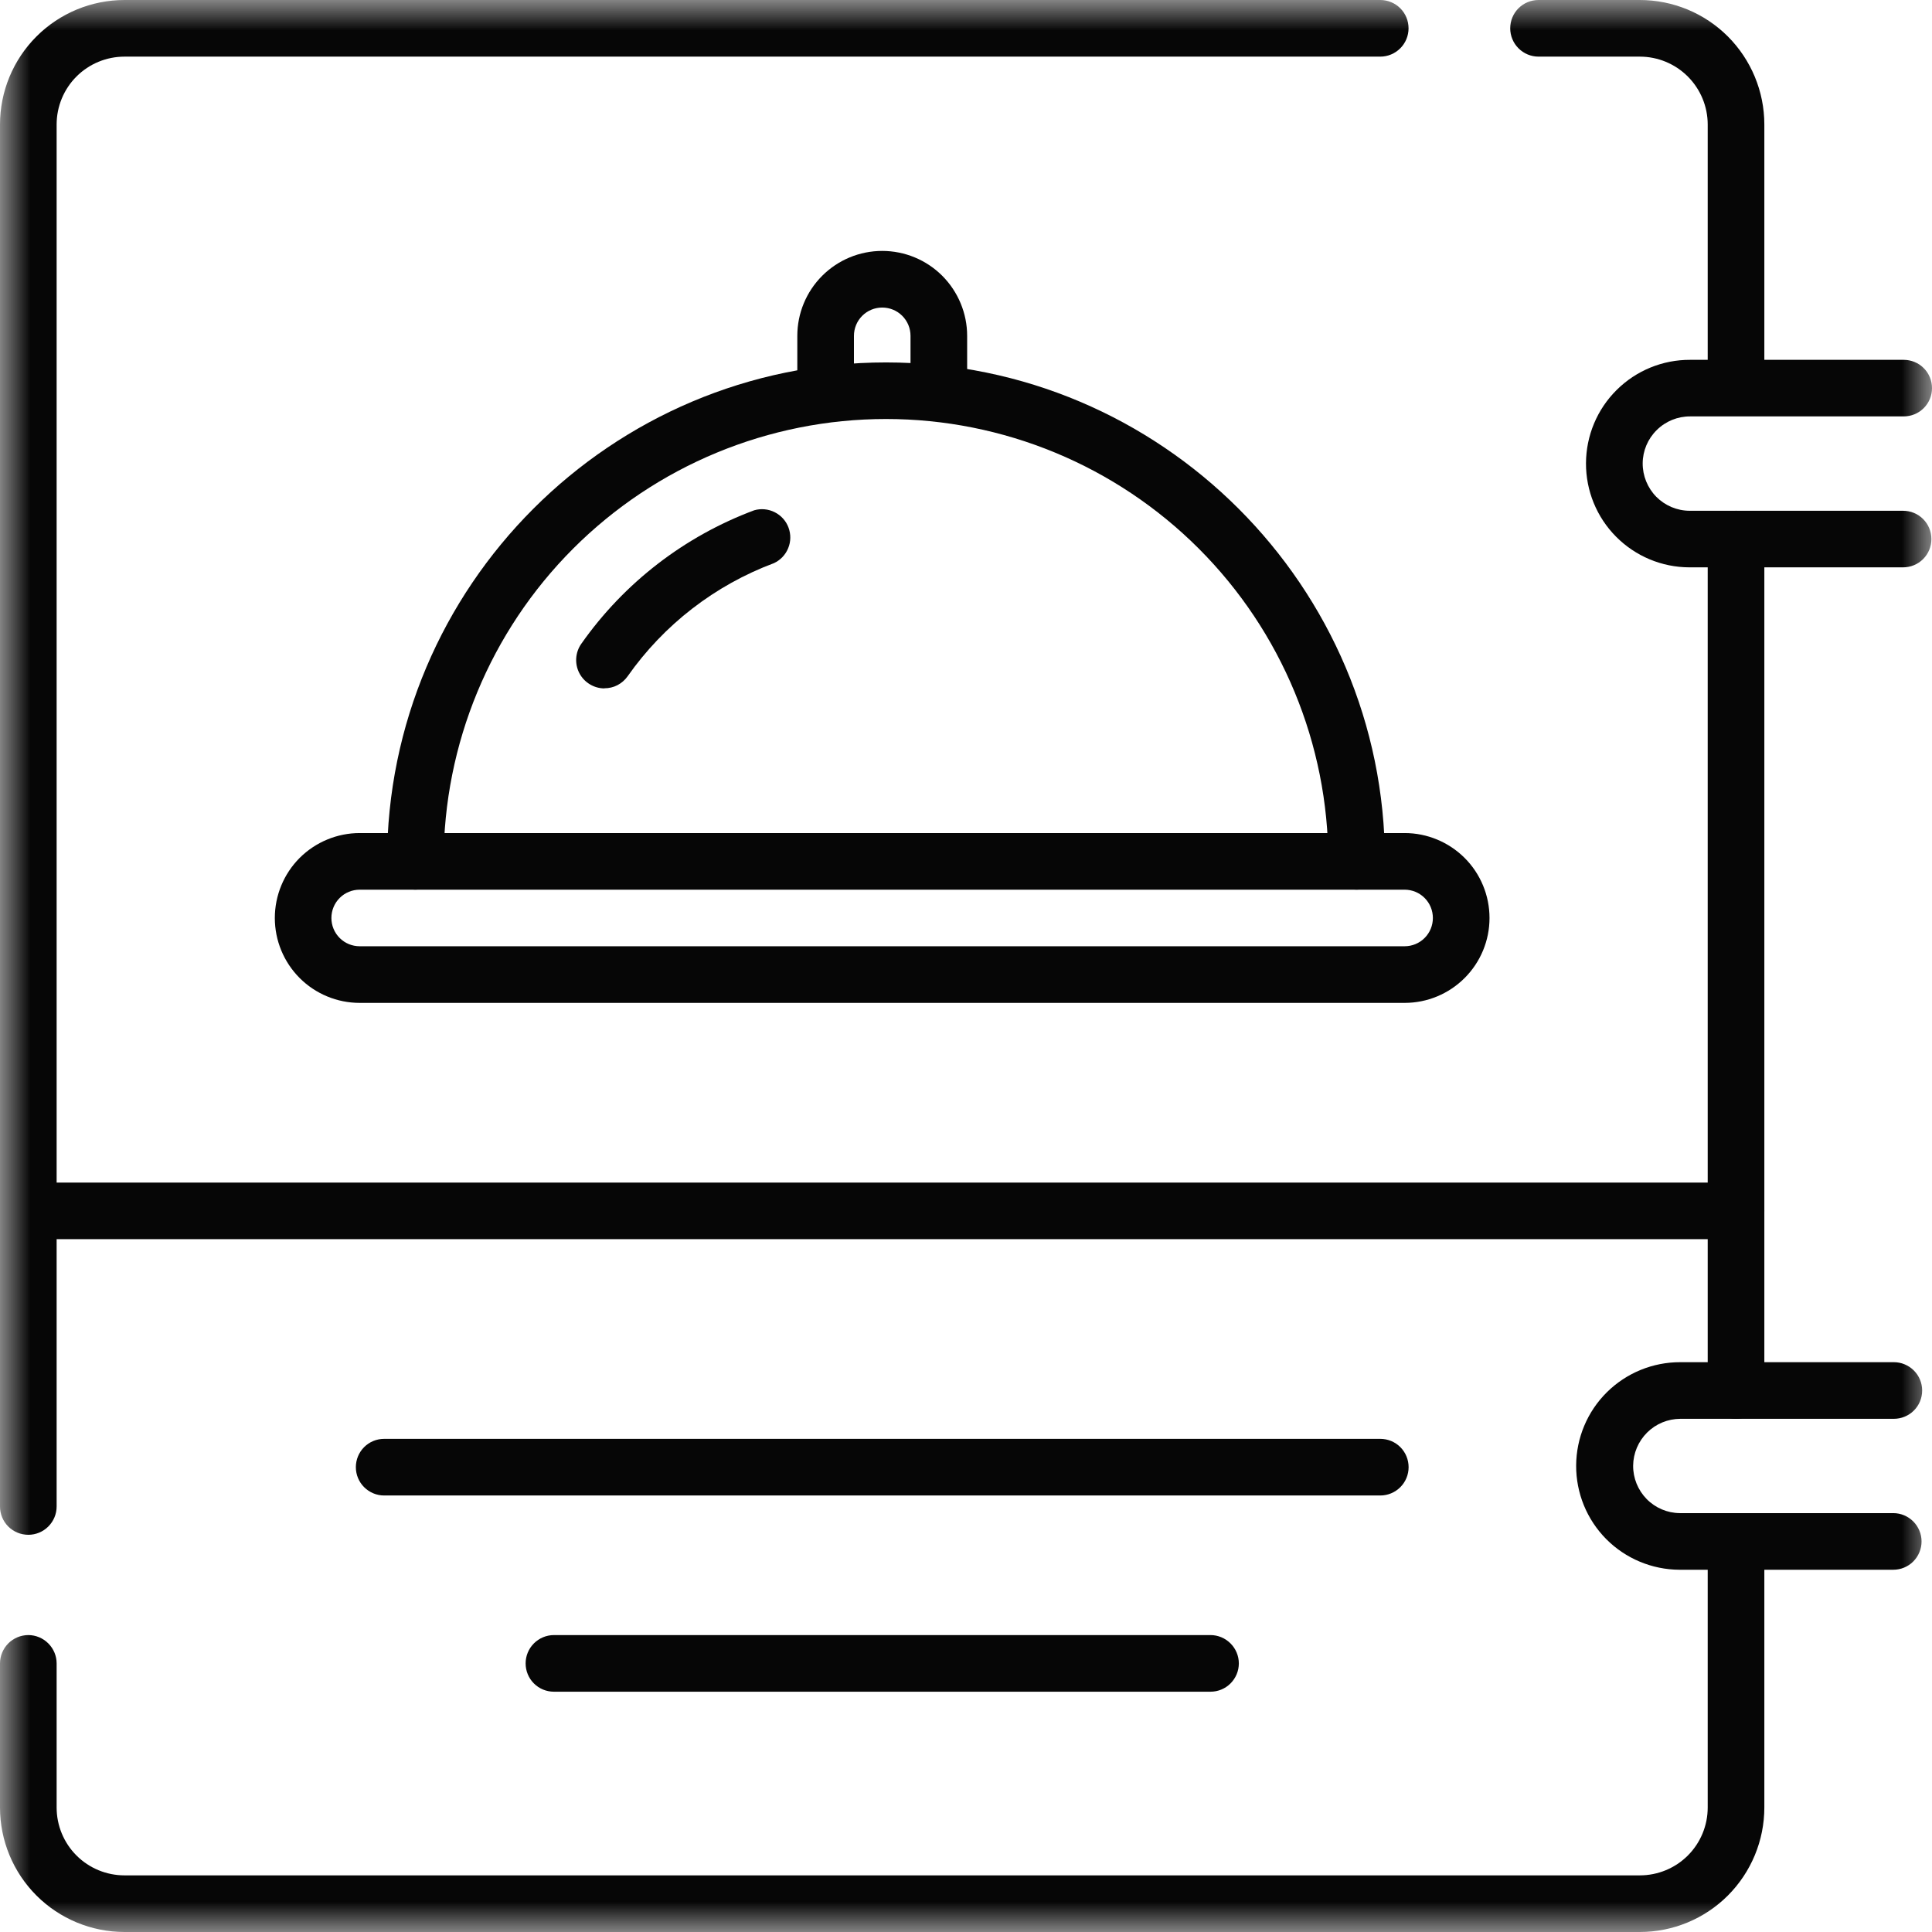 <svg width="32" height="32" viewBox="0 0 32 32" fill="none" xmlns="http://www.w3.org/2000/svg">
<g clip-path="url(#clip0_2428_444)">
<path d="M28.754 23.5C28.878 23.5 28.997 23.451 29.085 23.363C29.173 23.275 29.223 23.155 29.223 23.031V8.929C29.223 8.804 29.173 8.685 29.085 8.597C28.997 8.509 28.878 8.46 28.754 8.46C28.63 8.46 28.51 8.509 28.422 8.597C28.334 8.685 28.285 8.804 28.285 8.929V23.029C28.285 23.091 28.297 23.152 28.32 23.209C28.344 23.266 28.378 23.318 28.422 23.362C28.465 23.406 28.517 23.44 28.574 23.464C28.631 23.488 28.692 23.5 28.754 23.5Z" fill="#060606"/>
<mask id="mask0_2428_444" style="mask-type:luminance" maskUnits="userSpaceOnUse" x="0" y="0" width="32" height="32">
<path d="M0 0H32V32H0V0Z" fill="white"/>
</mask>
<g mask="url(#mask0_2428_444)">
<path d="M2.063 32H27.16C27.707 32 28.232 31.783 28.619 31.396C29.005 31.009 29.223 30.485 29.223 29.938V25.794C29.223 25.669 29.173 25.55 29.085 25.462C28.997 25.374 28.878 25.325 28.754 25.325C28.63 25.325 28.51 25.374 28.422 25.462C28.334 25.55 28.285 25.669 28.285 25.794V29.938C28.285 30.236 28.167 30.522 27.956 30.733C27.745 30.944 27.459 31.062 27.16 31.062H2.063C1.764 31.062 1.478 30.944 1.267 30.733C1.056 30.522 0.938 30.236 0.938 29.938V27.551C0.938 27.427 0.888 27.308 0.8 27.22C0.712 27.132 0.593 27.082 0.469 27.082C0.345 27.082 0.225 27.132 0.137 27.22C0.05 27.308 0 27.427 0 27.551V29.938C0 30.485 0.217 31.009 0.604 31.396C0.991 31.783 1.516 32 2.063 32Z" fill="#060606"/>
<path d="M0.469 25.421C0.593 25.421 0.712 25.372 0.8 25.284C0.888 25.196 0.938 25.077 0.938 24.953V2.062C0.938 1.764 1.056 1.478 1.267 1.267C1.478 1.056 1.764 0.938 2.063 0.938H22.861C22.986 0.938 23.105 0.888 23.193 0.8C23.281 0.712 23.33 0.593 23.33 0.469C23.33 0.344 23.281 0.225 23.193 0.137C23.105 0.049 22.986 0 22.861 0L2.063 0C1.516 0 0.991 0.217 0.604 0.604C0.217 0.991 7.82013e-05 1.515 7.82013e-05 2.062V24.953C7.82013e-05 25.077 0.049 25.196 0.137 25.284C0.225 25.372 0.345 25.421 0.469 25.421Z" fill="#060606"/>
<path d="M28.754 6.858C28.878 6.858 28.997 6.809 29.085 6.721C29.173 6.633 29.223 6.514 29.223 6.389V2.062C29.223 1.515 29.005 0.991 28.619 0.604C28.232 0.217 27.707 0 27.16 0L25.483 0C25.358 0 25.239 0.049 25.151 0.137C25.063 0.225 25.014 0.344 25.014 0.469C25.014 0.593 25.063 0.712 25.151 0.8C25.239 0.888 25.358 0.938 25.483 0.938H27.16C27.458 0.938 27.744 1.056 27.955 1.267C28.166 1.478 28.285 1.764 28.285 2.062V6.389C28.284 6.45 28.297 6.511 28.32 6.568C28.344 6.625 28.378 6.677 28.422 6.721C28.465 6.764 28.517 6.799 28.574 6.823C28.631 6.846 28.692 6.858 28.754 6.858Z" fill="#060606"/>
<path d="M0.531 20.524H28.754C28.878 20.524 28.997 20.475 29.085 20.387C29.173 20.299 29.223 20.18 29.223 20.056C29.223 19.931 29.173 19.812 29.085 19.724C28.997 19.636 28.878 19.587 28.754 19.587H0.531C0.406 19.587 0.287 19.636 0.199 19.724C0.111 19.812 0.062 19.931 0.062 20.056C0.062 20.18 0.111 20.299 0.199 20.387C0.287 20.475 0.406 20.524 0.531 20.524Z" fill="#060606"/>
<path d="M31.521 9.397C31.646 9.397 31.765 9.348 31.853 9.26C31.941 9.172 31.99 9.053 31.99 8.929C31.99 8.804 31.941 8.685 31.853 8.597C31.765 8.509 31.646 8.46 31.521 8.46H27.984C27.777 8.459 27.579 8.375 27.433 8.228C27.288 8.08 27.207 7.881 27.208 7.674C27.209 7.467 27.293 7.268 27.441 7.123C27.588 6.977 27.787 6.896 27.994 6.897H31.531C31.656 6.897 31.775 6.848 31.863 6.76C31.951 6.672 32 6.553 32 6.429C32 6.304 31.951 6.185 31.863 6.097C31.775 6.009 31.656 5.96 31.531 5.96H27.994C27.538 5.958 27.101 6.137 26.777 6.459C26.453 6.78 26.271 7.216 26.269 7.672C26.267 8.128 26.446 8.566 26.767 8.889C27.088 9.213 27.525 9.396 27.981 9.397H31.521Z" fill="#060606"/>
<path d="M31.358 26C31.483 26 31.602 25.951 31.69 25.863C31.777 25.775 31.827 25.656 31.827 25.531C31.827 25.407 31.777 25.288 31.69 25.2C31.602 25.112 31.483 25.062 31.358 25.062H27.821C27.615 25.06 27.418 24.976 27.273 24.828C27.129 24.68 27.048 24.482 27.05 24.275C27.052 24.069 27.136 23.872 27.282 23.727C27.428 23.582 27.625 23.501 27.831 23.5H31.368C31.492 23.5 31.612 23.451 31.7 23.363C31.788 23.275 31.837 23.156 31.837 23.031C31.837 22.907 31.788 22.788 31.7 22.7C31.612 22.612 31.492 22.562 31.368 22.562H27.831C27.375 22.561 26.938 22.74 26.614 23.061C26.29 23.382 26.108 23.819 26.106 24.274C26.104 24.73 26.283 25.168 26.604 25.492C26.925 25.815 27.362 25.998 27.817 26H31.358Z" fill="#060606"/>
<path d="M6.362 24.77H22.862C22.987 24.77 23.106 24.72 23.194 24.632C23.282 24.544 23.331 24.425 23.331 24.301C23.331 24.177 23.282 24.057 23.194 23.969C23.106 23.881 22.987 23.832 22.862 23.832H6.362C6.238 23.832 6.119 23.881 6.031 23.969C5.943 24.057 5.894 24.177 5.894 24.301C5.894 24.425 5.943 24.544 6.031 24.632C6.119 24.72 6.238 24.77 6.362 24.77Z" fill="#060606"/>
<path d="M9.175 28.02H20.05C20.174 28.02 20.293 27.971 20.381 27.883C20.469 27.795 20.519 27.676 20.519 27.551C20.519 27.427 20.469 27.308 20.381 27.22C20.293 27.132 20.174 27.082 20.05 27.082H9.175C9.05 27.082 8.931 27.132 8.843 27.22C8.755 27.308 8.706 27.427 8.706 27.551C8.706 27.676 8.755 27.795 8.843 27.883C8.931 27.971 9.05 28.02 9.175 28.02Z" fill="#060606"/>
<path d="M5.958 16.611H23.265C23.638 16.611 23.995 16.463 24.259 16.199C24.523 15.935 24.671 15.578 24.671 15.205C24.671 14.832 24.523 14.474 24.259 14.21C23.995 13.947 23.638 13.798 23.265 13.798H5.958C5.585 13.798 5.227 13.947 4.963 14.21C4.7 14.474 4.552 14.832 4.552 15.205C4.552 15.578 4.7 15.935 4.963 16.199C5.227 16.463 5.585 16.611 5.958 16.611ZM23.265 14.736C23.389 14.736 23.508 14.785 23.596 14.873C23.684 14.961 23.733 15.08 23.733 15.205C23.733 15.329 23.684 15.448 23.596 15.536C23.508 15.624 23.389 15.673 23.265 15.673H5.958C5.833 15.673 5.714 15.624 5.626 15.536C5.538 15.448 5.489 15.329 5.489 15.205C5.489 15.08 5.538 14.961 5.626 14.873C5.714 14.785 5.833 14.736 5.958 14.736H23.265Z" fill="#060606"/>
<path d="M13.675 6.941C13.799 6.941 13.918 6.891 14.006 6.803C14.094 6.715 14.144 6.596 14.144 6.472V5.562C14.144 5.438 14.193 5.319 14.281 5.231C14.369 5.143 14.488 5.094 14.612 5.094C14.737 5.094 14.856 5.143 14.944 5.231C15.032 5.319 15.081 5.438 15.081 5.562V6.47C15.081 6.594 15.13 6.714 15.218 6.801C15.306 6.889 15.425 6.939 15.55 6.939C15.674 6.939 15.793 6.889 15.881 6.801C15.969 6.714 16.019 6.594 16.019 6.47V5.562C16.019 5.19 15.87 4.832 15.607 4.568C15.343 4.304 14.985 4.156 14.612 4.156C14.239 4.156 13.882 4.304 13.618 4.568C13.354 4.832 13.206 5.19 13.206 5.562V6.47C13.206 6.532 13.218 6.593 13.241 6.65C13.265 6.707 13.299 6.759 13.343 6.803C13.386 6.846 13.438 6.881 13.495 6.905C13.552 6.928 13.613 6.941 13.675 6.941Z" fill="#060606"/>
<path d="M6.88 14.735C7.004 14.735 7.123 14.686 7.211 14.598C7.299 14.51 7.348 14.391 7.348 14.267C7.348 12.324 8.12 10.46 9.494 9.086C10.868 7.712 12.732 6.94 14.675 6.94C16.618 6.94 18.481 7.712 19.855 9.086C21.229 10.46 22.001 12.324 22.001 14.267C22.001 14.391 22.05 14.51 22.138 14.598C22.226 14.686 22.345 14.735 22.47 14.735C22.594 14.735 22.713 14.686 22.801 14.598C22.889 14.51 22.939 14.391 22.939 14.267C22.939 9.71 19.231 6.003 14.675 6.003C10.118 6.003 6.411 9.71 6.411 14.267C6.411 14.391 6.46 14.51 6.548 14.598C6.636 14.686 6.755 14.735 6.88 14.735Z" fill="#060606"/>
<path d="M10.011 11.4C10.087 11.4 10.161 11.383 10.228 11.348C10.294 11.313 10.352 11.263 10.395 11.202C10.996 10.346 11.841 9.693 12.82 9.327C12.927 9.277 13.011 9.188 13.055 9.079C13.1 8.97 13.101 8.848 13.06 8.738C13.019 8.627 12.937 8.537 12.832 8.484C12.727 8.431 12.605 8.419 12.492 8.452C11.337 8.883 10.338 9.653 9.629 10.662C9.579 10.732 9.55 10.815 9.544 10.901C9.538 10.986 9.556 11.072 9.595 11.148C9.635 11.225 9.695 11.289 9.768 11.333C9.841 11.378 9.926 11.402 10.011 11.402V11.4Z" fill="#060606"/>
</g>
</g>
<defs>
<clipPath id="clip0_2428_444">
<rect width="32" height="32" fill="white" transform="matrix(-1 0 0 1 32 0)"/>
</clipPath>
</defs>
</svg>
